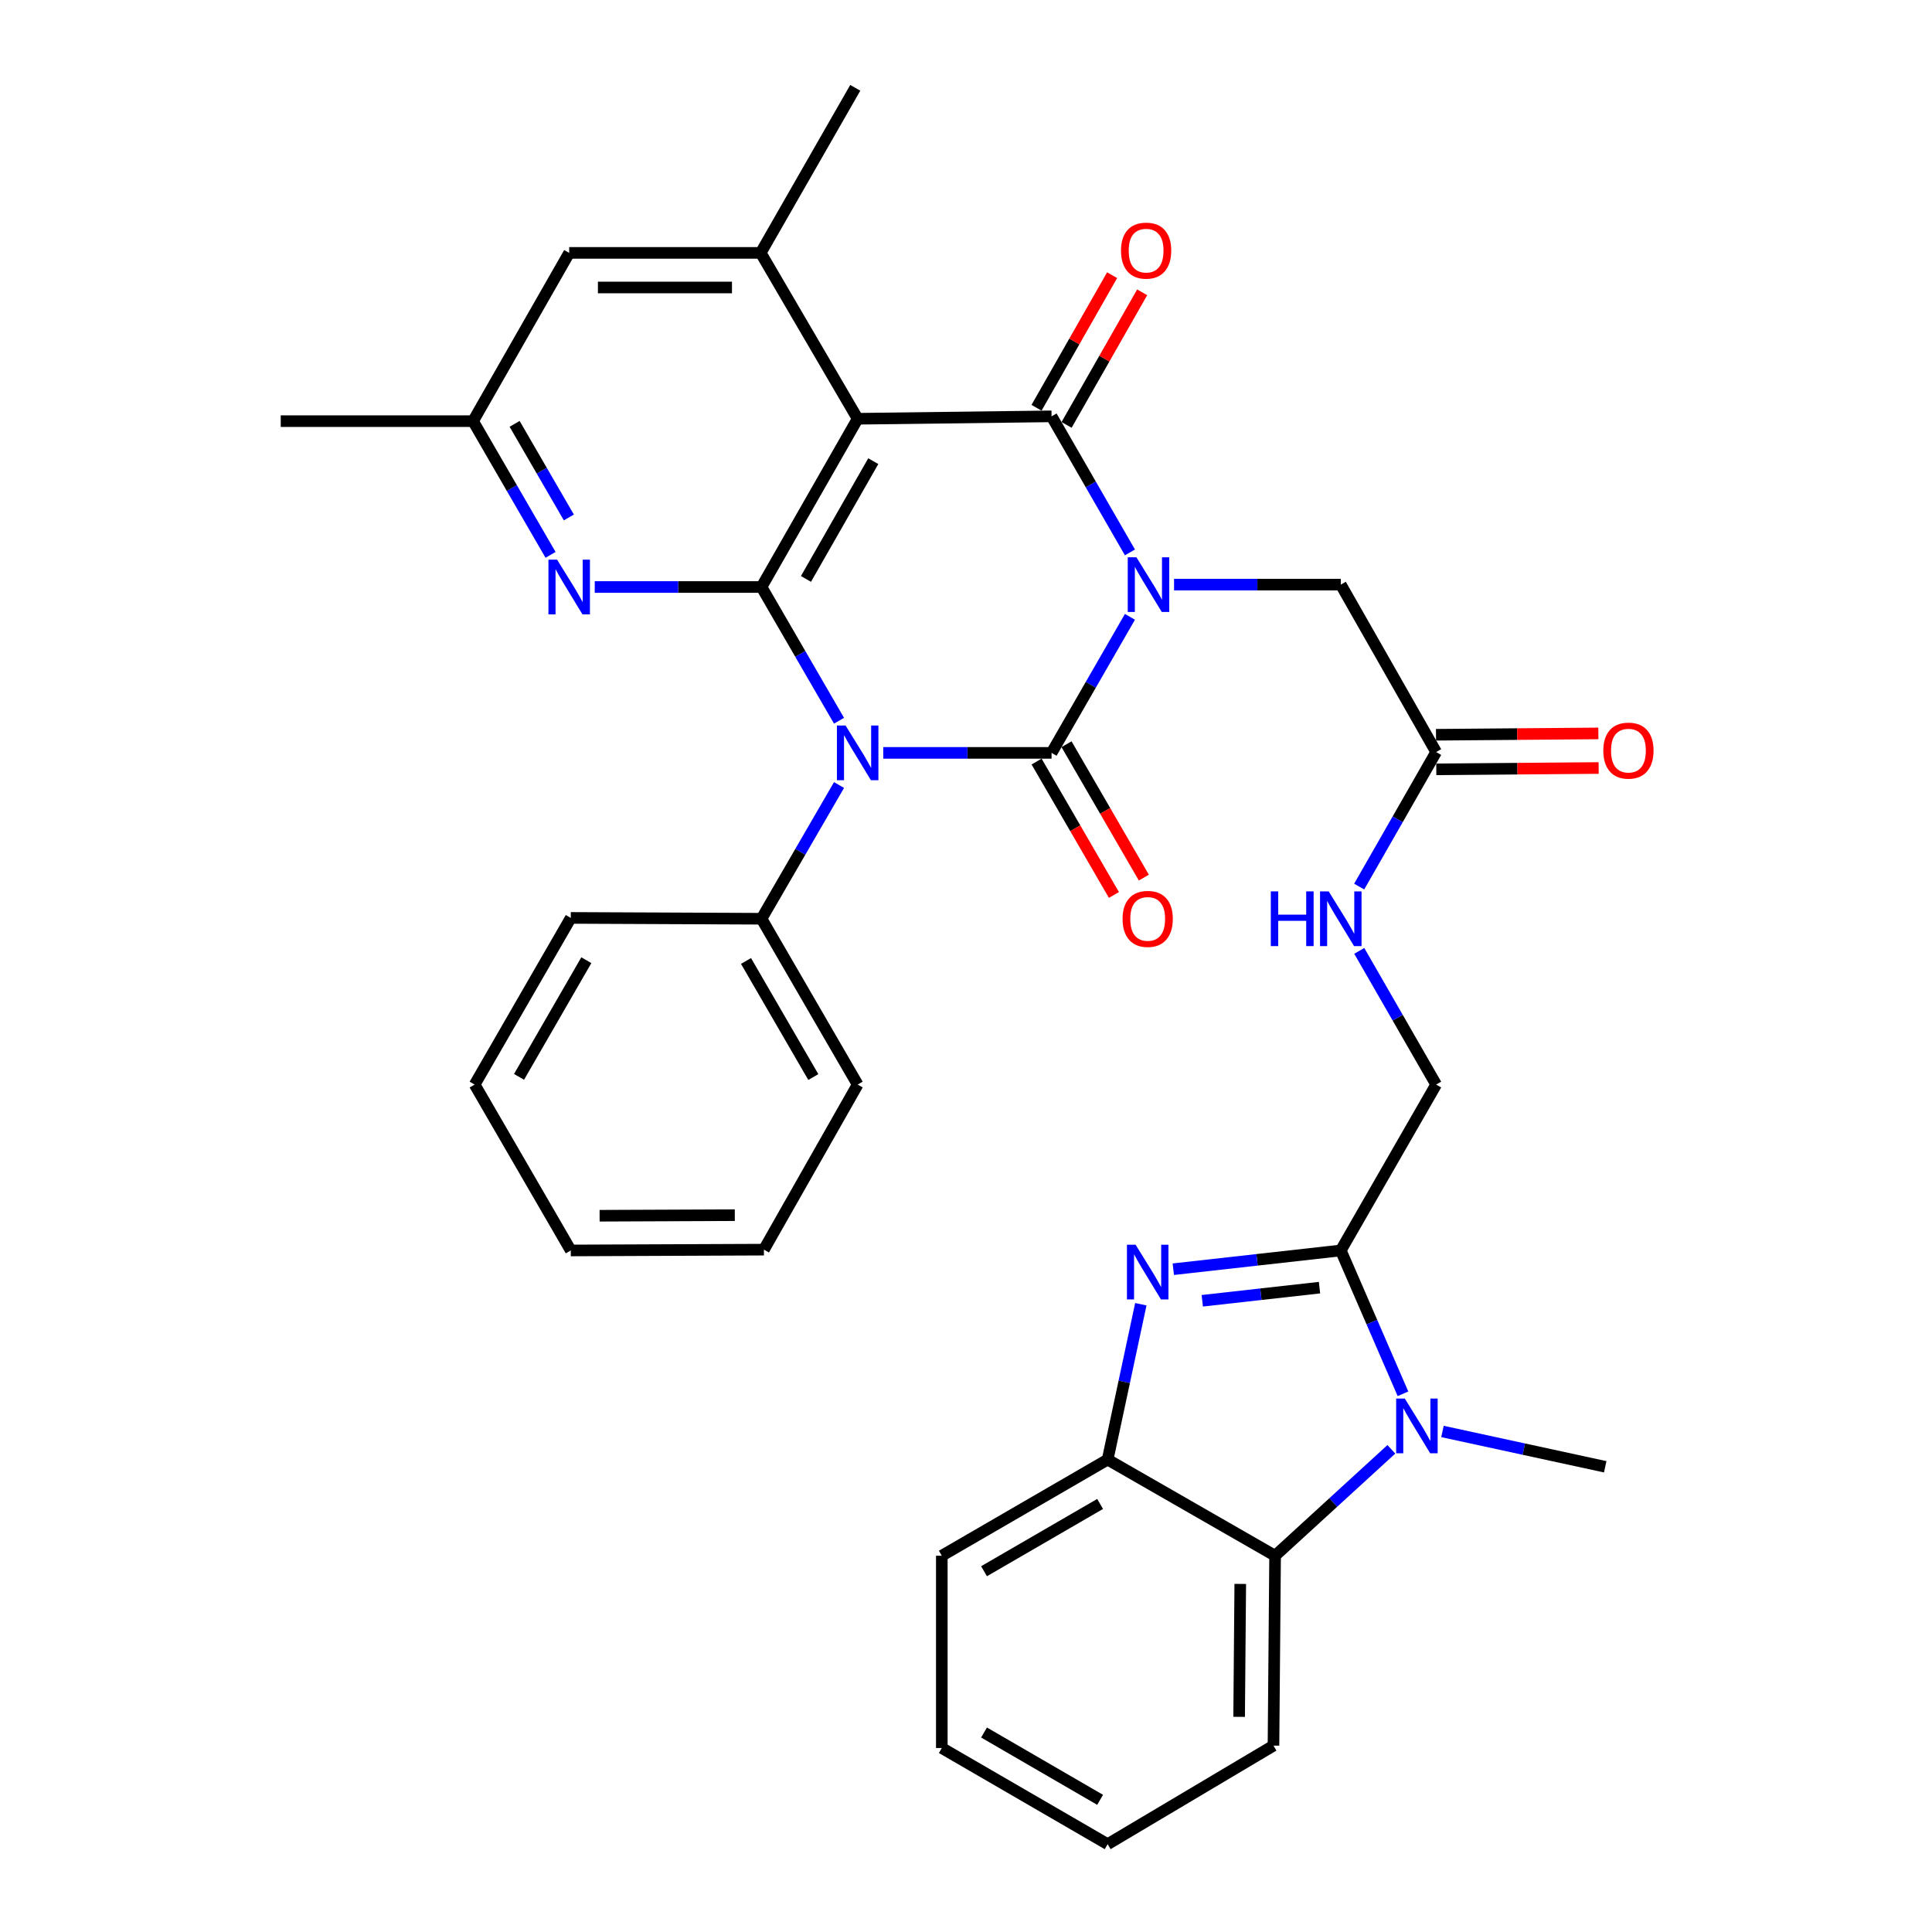 <?xml version='1.0' encoding='iso-8859-1'?>
<svg version='1.1' baseProfile='full'
              xmlns='http://www.w3.org/2000/svg'
                      xmlns:rdkit='http://www.rdkit.org/xml'
                      xmlns:xlink='http://www.w3.org/1999/xlink'
                  xml:space='preserve'
width='1000px' height='1000px' viewBox='0 0 1000 1000'>
<!-- END OF HEADER -->
<rect style='opacity:1.0;fill:#FFFFFF;stroke:none' width='1000' height='1000' x='0' y='0'> </rect>
<path class='bond-0' d='M 584.857,319.273 L 564.571,354.482' style='fill:none;fill-rule:evenodd;stroke:#0000FF;stroke-width:6px;stroke-linecap:butt;stroke-linejoin:miter;stroke-opacity:1' />
<path class='bond-0' d='M 564.571,354.482 L 544.286,389.691' style='fill:none;fill-rule:evenodd;stroke:#000000;stroke-width:6px;stroke-linecap:butt;stroke-linejoin:miter;stroke-opacity:1' />
<path class='bond-2' d='M 584.857,285.927 L 564.572,250.713' style='fill:none;fill-rule:evenodd;stroke:#0000FF;stroke-width:6px;stroke-linecap:butt;stroke-linejoin:miter;stroke-opacity:1' />
<path class='bond-2' d='M 564.572,250.713 L 544.286,215.499' style='fill:none;fill-rule:evenodd;stroke:#000000;stroke-width:6px;stroke-linecap:butt;stroke-linejoin:miter;stroke-opacity:1' />
<path class='bond-12' d='M 607.69,302.6 L 650.839,302.6' style='fill:none;fill-rule:evenodd;stroke:#0000FF;stroke-width:6px;stroke-linecap:butt;stroke-linejoin:miter;stroke-opacity:1' />
<path class='bond-12' d='M 650.839,302.6 L 693.988,302.6' style='fill:none;fill-rule:evenodd;stroke:#000000;stroke-width:6px;stroke-linecap:butt;stroke-linejoin:miter;stroke-opacity:1' />
<path class='bond-1' d='M 544.286,389.691 L 500.73,389.691' style='fill:none;fill-rule:evenodd;stroke:#000000;stroke-width:6px;stroke-linecap:butt;stroke-linejoin:miter;stroke-opacity:1' />
<path class='bond-1' d='M 500.73,389.691 L 457.174,389.691' style='fill:none;fill-rule:evenodd;stroke:#0000FF;stroke-width:6px;stroke-linecap:butt;stroke-linejoin:miter;stroke-opacity:1' />
<path class='bond-13' d='M 536.541,394.181 L 556.551,428.704' style='fill:none;fill-rule:evenodd;stroke:#000000;stroke-width:6px;stroke-linecap:butt;stroke-linejoin:miter;stroke-opacity:1' />
<path class='bond-13' d='M 556.551,428.704 L 576.561,463.228' style='fill:none;fill-rule:evenodd;stroke:#FF0000;stroke-width:6px;stroke-linecap:butt;stroke-linejoin:miter;stroke-opacity:1' />
<path class='bond-13' d='M 552.032,385.202 L 572.042,419.725' style='fill:none;fill-rule:evenodd;stroke:#000000;stroke-width:6px;stroke-linecap:butt;stroke-linejoin:miter;stroke-opacity:1' />
<path class='bond-13' d='M 572.042,419.725 L 592.052,454.249' style='fill:none;fill-rule:evenodd;stroke:#FF0000;stroke-width:6px;stroke-linecap:butt;stroke-linejoin:miter;stroke-opacity:1' />
<path class='bond-14' d='M 434.278,406.332 L 414.218,440.935' style='fill:none;fill-rule:evenodd;stroke:#0000FF;stroke-width:6px;stroke-linecap:butt;stroke-linejoin:miter;stroke-opacity:1' />
<path class='bond-14' d='M 414.218,440.935 L 394.157,475.539' style='fill:none;fill-rule:evenodd;stroke:#000000;stroke-width:6px;stroke-linecap:butt;stroke-linejoin:miter;stroke-opacity:1' />
<path class='bond-34' d='M 434.279,373.05 L 414.218,338.442' style='fill:none;fill-rule:evenodd;stroke:#0000FF;stroke-width:6px;stroke-linecap:butt;stroke-linejoin:miter;stroke-opacity:1' />
<path class='bond-34' d='M 414.218,338.442 L 394.157,303.833' style='fill:none;fill-rule:evenodd;stroke:#000000;stroke-width:6px;stroke-linecap:butt;stroke-linejoin:miter;stroke-opacity:1' />
<path class='bond-4' d='M 544.286,215.499 L 443.925,216.752' style='fill:none;fill-rule:evenodd;stroke:#000000;stroke-width:6px;stroke-linecap:butt;stroke-linejoin:miter;stroke-opacity:1' />
<path class='bond-16' d='M 552.064,219.932 L 571.624,185.619' style='fill:none;fill-rule:evenodd;stroke:#000000;stroke-width:6px;stroke-linecap:butt;stroke-linejoin:miter;stroke-opacity:1' />
<path class='bond-16' d='M 571.624,185.619 L 591.184,151.305' style='fill:none;fill-rule:evenodd;stroke:#FF0000;stroke-width:6px;stroke-linecap:butt;stroke-linejoin:miter;stroke-opacity:1' />
<path class='bond-16' d='M 536.509,211.065 L 556.069,176.752' style='fill:none;fill-rule:evenodd;stroke:#000000;stroke-width:6px;stroke-linecap:butt;stroke-linejoin:miter;stroke-opacity:1' />
<path class='bond-16' d='M 556.069,176.752 L 575.629,142.438' style='fill:none;fill-rule:evenodd;stroke:#FF0000;stroke-width:6px;stroke-linecap:butt;stroke-linejoin:miter;stroke-opacity:1' />
<path class='bond-3' d='M 394.157,303.833 L 443.925,216.752' style='fill:none;fill-rule:evenodd;stroke:#000000;stroke-width:6px;stroke-linecap:butt;stroke-linejoin:miter;stroke-opacity:1' />
<path class='bond-3' d='M 417.168,299.656 L 452.006,238.699' style='fill:none;fill-rule:evenodd;stroke:#000000;stroke-width:6px;stroke-linecap:butt;stroke-linejoin:miter;stroke-opacity:1' />
<path class='bond-8' d='M 394.157,303.833 L 350.999,303.833' style='fill:none;fill-rule:evenodd;stroke:#000000;stroke-width:6px;stroke-linecap:butt;stroke-linejoin:miter;stroke-opacity:1' />
<path class='bond-8' d='M 350.999,303.833 L 307.84,303.833' style='fill:none;fill-rule:evenodd;stroke:#0000FF;stroke-width:6px;stroke-linecap:butt;stroke-linejoin:miter;stroke-opacity:1' />
<path class='bond-9' d='M 443.925,216.752 L 393.74,130.894' style='fill:none;fill-rule:evenodd;stroke:#000000;stroke-width:6px;stroke-linecap:butt;stroke-linejoin:miter;stroke-opacity:1' />
<path class='bond-5' d='M 693.988,647.234 L 743.348,561.377' style='fill:none;fill-rule:evenodd;stroke:#000000;stroke-width:6px;stroke-linecap:butt;stroke-linejoin:miter;stroke-opacity:1' />
<path class='bond-6' d='M 693.988,647.234 L 650.643,652.088' style='fill:none;fill-rule:evenodd;stroke:#000000;stroke-width:6px;stroke-linecap:butt;stroke-linejoin:miter;stroke-opacity:1' />
<path class='bond-6' d='M 650.643,652.088 L 607.299,656.941' style='fill:none;fill-rule:evenodd;stroke:#0000FF;stroke-width:6px;stroke-linecap:butt;stroke-linejoin:miter;stroke-opacity:1' />
<path class='bond-6' d='M 682.977,666.485 L 652.636,669.882' style='fill:none;fill-rule:evenodd;stroke:#000000;stroke-width:6px;stroke-linecap:butt;stroke-linejoin:miter;stroke-opacity:1' />
<path class='bond-6' d='M 652.636,669.882 L 622.294,673.28' style='fill:none;fill-rule:evenodd;stroke:#0000FF;stroke-width:6px;stroke-linecap:butt;stroke-linejoin:miter;stroke-opacity:1' />
<path class='bond-7' d='M 693.988,647.234 L 710.081,684.328' style='fill:none;fill-rule:evenodd;stroke:#000000;stroke-width:6px;stroke-linecap:butt;stroke-linejoin:miter;stroke-opacity:1' />
<path class='bond-7' d='M 710.081,684.328 L 726.173,721.421' style='fill:none;fill-rule:evenodd;stroke:#0000FF;stroke-width:6px;stroke-linecap:butt;stroke-linejoin:miter;stroke-opacity:1' />
<path class='bond-11' d='M 590.49,675.067 L 581.902,715.275' style='fill:none;fill-rule:evenodd;stroke:#0000FF;stroke-width:6px;stroke-linecap:butt;stroke-linejoin:miter;stroke-opacity:1' />
<path class='bond-11' d='M 581.902,715.275 L 573.314,755.484' style='fill:none;fill-rule:evenodd;stroke:#000000;stroke-width:6px;stroke-linecap:butt;stroke-linejoin:miter;stroke-opacity:1' />
<path class='bond-10' d='M 720.163,750.163 L 690.075,777.703' style='fill:none;fill-rule:evenodd;stroke:#0000FF;stroke-width:6px;stroke-linecap:butt;stroke-linejoin:miter;stroke-opacity:1' />
<path class='bond-10' d='M 690.075,777.703 L 659.987,805.242' style='fill:none;fill-rule:evenodd;stroke:#000000;stroke-width:6px;stroke-linecap:butt;stroke-linejoin:miter;stroke-opacity:1' />
<path class='bond-22' d='M 746.624,740.927 L 788.74,750.066' style='fill:none;fill-rule:evenodd;stroke:#0000FF;stroke-width:6px;stroke-linecap:butt;stroke-linejoin:miter;stroke-opacity:1' />
<path class='bond-22' d='M 788.74,750.066 L 830.857,759.205' style='fill:none;fill-rule:evenodd;stroke:#000000;stroke-width:6px;stroke-linecap:butt;stroke-linejoin:miter;stroke-opacity:1' />
<path class='bond-35' d='M 284.967,287.193 L 264.91,252.589' style='fill:none;fill-rule:evenodd;stroke:#0000FF;stroke-width:6px;stroke-linecap:butt;stroke-linejoin:miter;stroke-opacity:1' />
<path class='bond-35' d='M 264.91,252.589 L 244.854,217.986' style='fill:none;fill-rule:evenodd;stroke:#000000;stroke-width:6px;stroke-linecap:butt;stroke-linejoin:miter;stroke-opacity:1' />
<path class='bond-35' d='M 294.441,267.833 L 280.402,243.61' style='fill:none;fill-rule:evenodd;stroke:#0000FF;stroke-width:6px;stroke-linecap:butt;stroke-linejoin:miter;stroke-opacity:1' />
<path class='bond-35' d='M 280.402,243.61 L 266.362,219.388' style='fill:none;fill-rule:evenodd;stroke:#000000;stroke-width:6px;stroke-linecap:butt;stroke-linejoin:miter;stroke-opacity:1' />
<path class='bond-18' d='M 393.74,130.894 L 294.612,130.894' style='fill:none;fill-rule:evenodd;stroke:#000000;stroke-width:6px;stroke-linecap:butt;stroke-linejoin:miter;stroke-opacity:1' />
<path class='bond-18' d='M 378.87,148.8 L 309.481,148.8' style='fill:none;fill-rule:evenodd;stroke:#000000;stroke-width:6px;stroke-linecap:butt;stroke-linejoin:miter;stroke-opacity:1' />
<path class='bond-23' d='M 393.74,130.894 L 442.682,45.455' style='fill:none;fill-rule:evenodd;stroke:#000000;stroke-width:6px;stroke-linecap:butt;stroke-linejoin:miter;stroke-opacity:1' />
<path class='bond-24' d='M 659.987,805.242 L 659.151,903.534' style='fill:none;fill-rule:evenodd;stroke:#000000;stroke-width:6px;stroke-linecap:butt;stroke-linejoin:miter;stroke-opacity:1' />
<path class='bond-24' d='M 641.957,819.834 L 641.372,888.638' style='fill:none;fill-rule:evenodd;stroke:#000000;stroke-width:6px;stroke-linecap:butt;stroke-linejoin:miter;stroke-opacity:1' />
<path class='bond-37' d='M 659.987,805.242 L 573.314,755.484' style='fill:none;fill-rule:evenodd;stroke:#000000;stroke-width:6px;stroke-linecap:butt;stroke-linejoin:miter;stroke-opacity:1' />
<path class='bond-25' d='M 573.314,755.484 L 487.476,805.242' style='fill:none;fill-rule:evenodd;stroke:#000000;stroke-width:6px;stroke-linecap:butt;stroke-linejoin:miter;stroke-opacity:1' />
<path class='bond-25' d='M 569.418,778.439 L 509.331,813.269' style='fill:none;fill-rule:evenodd;stroke:#000000;stroke-width:6px;stroke-linecap:butt;stroke-linejoin:miter;stroke-opacity:1' />
<path class='bond-15' d='M 693.988,302.6 L 743.348,389.263' style='fill:none;fill-rule:evenodd;stroke:#000000;stroke-width:6px;stroke-linecap:butt;stroke-linejoin:miter;stroke-opacity:1' />
<path class='bond-26' d='M 394.157,475.539 L 443.925,561.377' style='fill:none;fill-rule:evenodd;stroke:#000000;stroke-width:6px;stroke-linecap:butt;stroke-linejoin:miter;stroke-opacity:1' />
<path class='bond-26' d='M 386.132,497.396 L 420.97,557.482' style='fill:none;fill-rule:evenodd;stroke:#000000;stroke-width:6px;stroke-linecap:butt;stroke-linejoin:miter;stroke-opacity:1' />
<path class='bond-27' d='M 394.157,475.539 L 295.437,475.111' style='fill:none;fill-rule:evenodd;stroke:#000000;stroke-width:6px;stroke-linecap:butt;stroke-linejoin:miter;stroke-opacity:1' />
<path class='bond-20' d='M 743.348,389.263 L 723.429,424.079' style='fill:none;fill-rule:evenodd;stroke:#000000;stroke-width:6px;stroke-linecap:butt;stroke-linejoin:miter;stroke-opacity:1' />
<path class='bond-20' d='M 723.429,424.079 L 703.511,458.894' style='fill:none;fill-rule:evenodd;stroke:#0000FF;stroke-width:6px;stroke-linecap:butt;stroke-linejoin:miter;stroke-opacity:1' />
<path class='bond-21' d='M 743.422,398.216 L 785.441,397.867' style='fill:none;fill-rule:evenodd;stroke:#000000;stroke-width:6px;stroke-linecap:butt;stroke-linejoin:miter;stroke-opacity:1' />
<path class='bond-21' d='M 785.441,397.867 L 827.46,397.519' style='fill:none;fill-rule:evenodd;stroke:#FF0000;stroke-width:6px;stroke-linecap:butt;stroke-linejoin:miter;stroke-opacity:1' />
<path class='bond-21' d='M 743.274,380.311 L 785.292,379.962' style='fill:none;fill-rule:evenodd;stroke:#000000;stroke-width:6px;stroke-linecap:butt;stroke-linejoin:miter;stroke-opacity:1' />
<path class='bond-21' d='M 785.292,379.962 L 827.311,379.614' style='fill:none;fill-rule:evenodd;stroke:#FF0000;stroke-width:6px;stroke-linecap:butt;stroke-linejoin:miter;stroke-opacity:1' />
<path class='bond-17' d='M 743.348,561.377 L 723.451,526.775' style='fill:none;fill-rule:evenodd;stroke:#000000;stroke-width:6px;stroke-linecap:butt;stroke-linejoin:miter;stroke-opacity:1' />
<path class='bond-17' d='M 723.451,526.775 L 703.554,492.174' style='fill:none;fill-rule:evenodd;stroke:#0000FF;stroke-width:6px;stroke-linecap:butt;stroke-linejoin:miter;stroke-opacity:1' />
<path class='bond-19' d='M 294.612,130.894 L 244.854,217.986' style='fill:none;fill-rule:evenodd;stroke:#000000;stroke-width:6px;stroke-linecap:butt;stroke-linejoin:miter;stroke-opacity:1' />
<path class='bond-28' d='M 244.854,217.986 L 145.308,217.986' style='fill:none;fill-rule:evenodd;stroke:#000000;stroke-width:6px;stroke-linecap:butt;stroke-linejoin:miter;stroke-opacity:1' />
<path class='bond-29' d='M 659.151,903.534 L 573.314,954.545' style='fill:none;fill-rule:evenodd;stroke:#000000;stroke-width:6px;stroke-linecap:butt;stroke-linejoin:miter;stroke-opacity:1' />
<path class='bond-30' d='M 487.476,805.242 L 487.476,904.768' style='fill:none;fill-rule:evenodd;stroke:#000000;stroke-width:6px;stroke-linecap:butt;stroke-linejoin:miter;stroke-opacity:1' />
<path class='bond-32' d='M 443.925,561.377 L 395.401,646.817' style='fill:none;fill-rule:evenodd;stroke:#000000;stroke-width:6px;stroke-linecap:butt;stroke-linejoin:miter;stroke-opacity:1' />
<path class='bond-31' d='M 295.437,475.111 L 245.68,561.377' style='fill:none;fill-rule:evenodd;stroke:#000000;stroke-width:6px;stroke-linecap:butt;stroke-linejoin:miter;stroke-opacity:1' />
<path class='bond-31' d='M 303.484,496.997 L 268.654,557.383' style='fill:none;fill-rule:evenodd;stroke:#000000;stroke-width:6px;stroke-linecap:butt;stroke-linejoin:miter;stroke-opacity:1' />
<path class='bond-38' d='M 573.314,954.545 L 487.476,904.768' style='fill:none;fill-rule:evenodd;stroke:#000000;stroke-width:6px;stroke-linecap:butt;stroke-linejoin:miter;stroke-opacity:1' />
<path class='bond-38' d='M 569.42,931.589 L 509.334,896.745' style='fill:none;fill-rule:evenodd;stroke:#000000;stroke-width:6px;stroke-linecap:butt;stroke-linejoin:miter;stroke-opacity:1' />
<path class='bond-33' d='M 245.68,561.377 L 295.437,647.234' style='fill:none;fill-rule:evenodd;stroke:#000000;stroke-width:6px;stroke-linecap:butt;stroke-linejoin:miter;stroke-opacity:1' />
<path class='bond-36' d='M 395.401,646.817 L 295.437,647.234' style='fill:none;fill-rule:evenodd;stroke:#000000;stroke-width:6px;stroke-linecap:butt;stroke-linejoin:miter;stroke-opacity:1' />
<path class='bond-36' d='M 380.331,628.974 L 310.357,629.266' style='fill:none;fill-rule:evenodd;stroke:#000000;stroke-width:6px;stroke-linecap:butt;stroke-linejoin:miter;stroke-opacity:1' />
<path  class='atom-0' d='M 588.202 288.44
L 597.482 303.44
Q 598.402 304.92, 599.882 307.6
Q 601.362 310.28, 601.442 310.44
L 601.442 288.44
L 605.202 288.44
L 605.202 316.76
L 601.322 316.76
L 591.362 300.36
Q 590.202 298.44, 588.962 296.24
Q 587.762 294.04, 587.402 293.36
L 587.402 316.76
L 583.722 316.76
L 583.722 288.44
L 588.202 288.44
' fill='#0000FF'/>
<path  class='atom-2' d='M 437.665 375.531
L 446.945 390.531
Q 447.865 392.011, 449.345 394.691
Q 450.825 397.371, 450.905 397.531
L 450.905 375.531
L 454.665 375.531
L 454.665 403.851
L 450.785 403.851
L 440.825 387.451
Q 439.665 385.531, 438.425 383.331
Q 437.225 381.131, 436.865 380.451
L 436.865 403.851
L 433.185 403.851
L 433.185 375.531
L 437.665 375.531
' fill='#0000FF'/>
<path  class='atom-7' d='M 587.784 644.265
L 597.064 659.265
Q 597.984 660.745, 599.464 663.425
Q 600.944 666.105, 601.024 666.265
L 601.024 644.265
L 604.784 644.265
L 604.784 672.585
L 600.904 672.585
L 590.944 656.185
Q 589.784 654.265, 588.544 652.065
Q 587.344 649.865, 586.984 649.185
L 586.984 672.585
L 583.304 672.585
L 583.304 644.265
L 587.784 644.265
' fill='#0000FF'/>
<path  class='atom-8' d='M 727.13 723.896
L 736.41 738.896
Q 737.33 740.376, 738.81 743.056
Q 740.29 745.736, 740.37 745.896
L 740.37 723.896
L 744.13 723.896
L 744.13 752.216
L 740.25 752.216
L 730.29 735.816
Q 729.13 733.896, 727.89 731.696
Q 726.69 729.496, 726.33 728.816
L 726.33 752.216
L 722.65 752.216
L 722.65 723.896
L 727.13 723.896
' fill='#0000FF'/>
<path  class='atom-9' d='M 288.352 289.673
L 297.632 304.673
Q 298.552 306.153, 300.032 308.833
Q 301.512 311.513, 301.592 311.673
L 301.592 289.673
L 305.352 289.673
L 305.352 317.993
L 301.472 317.993
L 291.512 301.593
Q 290.352 299.673, 289.112 297.473
Q 287.912 295.273, 287.552 294.593
L 287.552 317.993
L 283.872 317.993
L 283.872 289.673
L 288.352 289.673
' fill='#0000FF'/>
<path  class='atom-14' d='M 581.044 475.619
Q 581.044 468.819, 584.404 465.019
Q 587.764 461.219, 594.044 461.219
Q 600.324 461.219, 603.684 465.019
Q 607.044 468.819, 607.044 475.619
Q 607.044 482.499, 603.644 486.419
Q 600.244 490.299, 594.044 490.299
Q 587.804 490.299, 584.404 486.419
Q 581.044 482.539, 581.044 475.619
M 594.044 487.099
Q 598.364 487.099, 600.684 484.219
Q 603.044 481.299, 603.044 475.619
Q 603.044 470.059, 600.684 467.259
Q 598.364 464.419, 594.044 464.419
Q 589.724 464.419, 587.364 467.219
Q 585.044 470.019, 585.044 475.619
Q 585.044 481.339, 587.364 484.219
Q 589.724 487.099, 594.044 487.099
' fill='#FF0000'/>
<path  class='atom-17' d='M 580.229 129.721
Q 580.229 122.921, 583.589 119.121
Q 586.949 115.321, 593.229 115.321
Q 599.509 115.321, 602.869 119.121
Q 606.229 122.921, 606.229 129.721
Q 606.229 136.601, 602.829 140.521
Q 599.429 144.401, 593.229 144.401
Q 586.989 144.401, 583.589 140.521
Q 580.229 136.641, 580.229 129.721
M 593.229 141.201
Q 597.549 141.201, 599.869 138.321
Q 602.229 135.401, 602.229 129.721
Q 602.229 124.161, 599.869 121.361
Q 597.549 118.521, 593.229 118.521
Q 588.909 118.521, 586.549 121.321
Q 584.229 124.121, 584.229 129.721
Q 584.229 135.441, 586.549 138.321
Q 588.909 141.201, 593.229 141.201
' fill='#FF0000'/>
<path  class='atom-21' d='M 657.768 461.379
L 661.608 461.379
L 661.608 473.419
L 676.088 473.419
L 676.088 461.379
L 679.928 461.379
L 679.928 489.699
L 676.088 489.699
L 676.088 476.619
L 661.608 476.619
L 661.608 489.699
L 657.768 489.699
L 657.768 461.379
' fill='#0000FF'/>
<path  class='atom-21' d='M 687.728 461.379
L 697.008 476.379
Q 697.928 477.859, 699.408 480.539
Q 700.888 483.219, 700.968 483.379
L 700.968 461.379
L 704.728 461.379
L 704.728 489.699
L 700.848 489.699
L 690.888 473.299
Q 689.728 471.379, 688.488 469.179
Q 687.288 466.979, 686.928 466.299
L 686.928 489.699
L 683.248 489.699
L 683.248 461.379
L 687.728 461.379
' fill='#0000FF'/>
<path  class='atom-22' d='M 829.874 388.518
Q 829.874 381.718, 833.234 377.918
Q 836.594 374.118, 842.874 374.118
Q 849.154 374.118, 852.514 377.918
Q 855.874 381.718, 855.874 388.518
Q 855.874 395.398, 852.474 399.318
Q 849.074 403.198, 842.874 403.198
Q 836.634 403.198, 833.234 399.318
Q 829.874 395.438, 829.874 388.518
M 842.874 399.998
Q 847.194 399.998, 849.514 397.118
Q 851.874 394.198, 851.874 388.518
Q 851.874 382.958, 849.514 380.158
Q 847.194 377.318, 842.874 377.318
Q 838.554 377.318, 836.194 380.118
Q 833.874 382.918, 833.874 388.518
Q 833.874 394.238, 836.194 397.118
Q 838.554 399.998, 842.874 399.998
' fill='#FF0000'/>
</svg>
